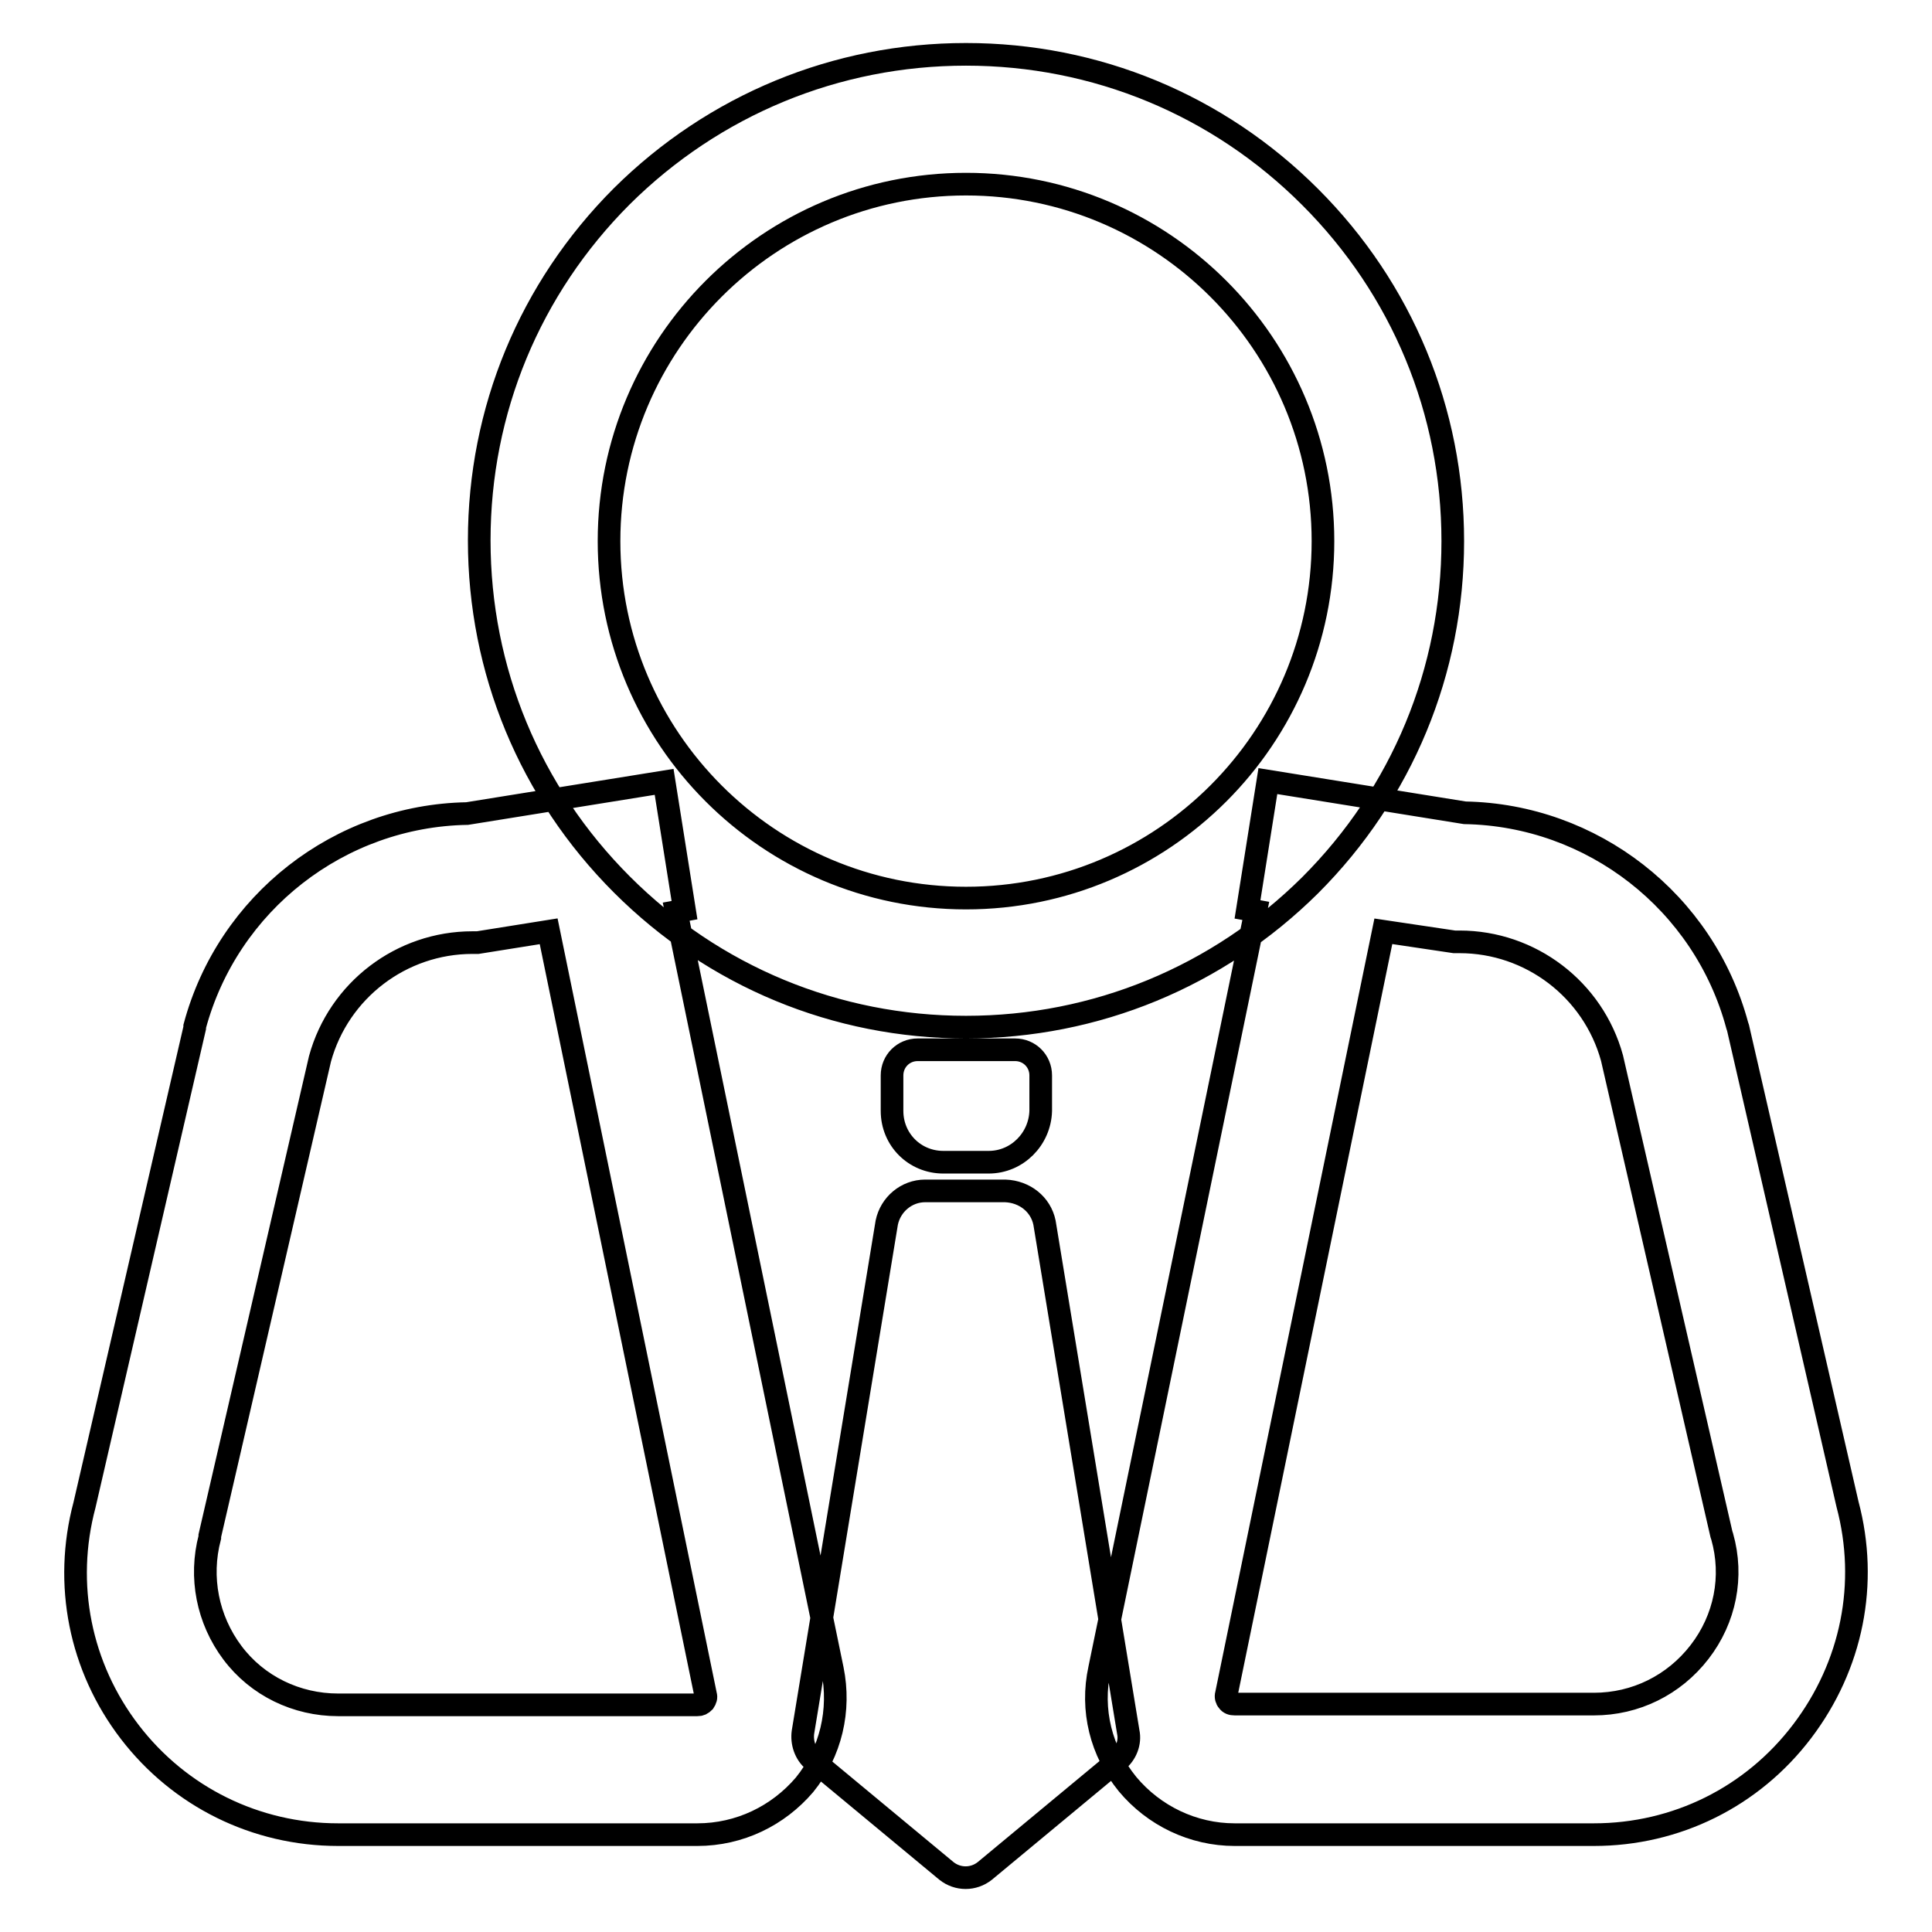 <?xml version="1.0" encoding="utf-8"?>
<!-- Svg Vector Icons : http://www.onlinewebfonts.com/icon -->
<!DOCTYPE svg PUBLIC "-//W3C//DTD SVG 1.1//EN" "http://www.w3.org/Graphics/SVG/1.1/DTD/svg11.dtd">
<svg version="1.1" xmlns="http://www.w3.org/2000/svg" xmlns:xlink="http://www.w3.org/1999/xlink" x="0px" y="0px" viewBox="0 0 256 256" enable-background="new 0 0 256 256" xml:space="preserve">
<g> <path stroke-width="3" fill-opacity="0" stroke="#000000"  d="M128,136.1c-17.2,0-33.4-6.7-45.6-18.9c-12.2-12.2-18.9-28.4-18.9-45.6c0-17.2,6.7-33.4,18.9-45.6 C94.6,13.9,110.8,7.2,128,7.2c17.2,0,33.4,6.7,45.6,18.9c12.2,12.2,18.9,28.4,18.9,45.6c0,17.2-6.7,33.4-18.9,45.6 C161.4,129.4,145.2,136.1,128,136.1z M128,24.4c-26.1,0-47.3,21.2-47.3,47.3c0,26.1,21.2,47.3,47.3,47.3 c26.1,0,47.3-21.2,47.3-47.3C175.3,45.6,154.1,24.4,128,24.4z M138.4,162l11.1,67.5c0.3,1.4-0.3,2.9-1.4,3.8l-17.6,14.6 c-1.5,1.2-3.6,1.2-5.1,0l-17.6-14.6c-1.1-0.9-1.6-2.4-1.4-3.8l11.1-67.5c0.5-2.4,2.6-4.2,5.1-4.2h10.6 C135.8,157.9,137.9,159.6,138.4,162z M131,154H125c-3.8,0-6.8-3-6.8-6.8v-4.7c0-1.9,1.5-3.4,3.4-3.4h12.9c1.9,0,3.4,1.5,3.4,3.4 v4.7C137.8,150.9,134.8,154,131,154z M211.2,243.1h-47.6c-5.5,0-10.7-2.5-14.2-6.7c-3.5-4.3-4.9-9.8-3.7-15.3l20.7-100.4l-1.1-0.2 l2.7-17l26.1,4.2c16.9,0.3,31.7,11.8,36.1,28.2l0.1,0.3l14.5,63.1c2.8,10.5,0.6,21.4-6,30.1C232.2,238.1,222.1,243.1,211.2,243.1z  M183.3,123.4l-20.8,101.1c-0.1,0.3,0,0.7,0.2,0.9c0.2,0.3,0.5,0.4,0.9,0.4h47.6c5.5,0,10.6-2.5,14-6.9c3.4-4.4,4.5-10,3-15.3 l-0.1-0.3l-14.5-63.1c-2.5-9.1-10.8-15.4-20.2-15.4h-0.7L183.3,123.4z M92.4,243.1H44.8c-10.9,0-21-5-27.6-13.6 c-6.6-8.6-8.8-19.6-6-30.1l14.6-63.2l0-0.2c4.4-16.4,19.2-27.9,36.1-28.2l26.1-4.2l2.7,17l-1.1,0.2l20.7,100.4 c1.1,5.4-0.2,11-3.7,15.3C103.1,240.6,98,243.1,92.4,243.1z M42.4,140.3l-14.6,63.2l0,0.2c-1.4,5.3-0.3,10.9,3,15.3s8.5,6.9,14,6.9 h47.6c0.4,0,0.6-0.1,0.9-0.4c0.2-0.3,0.3-0.6,0.2-0.9L72.7,123.4l-9.4,1.5h-0.7C53.2,124.9,44.9,131.2,42.4,140.3z"/></g>
</svg>